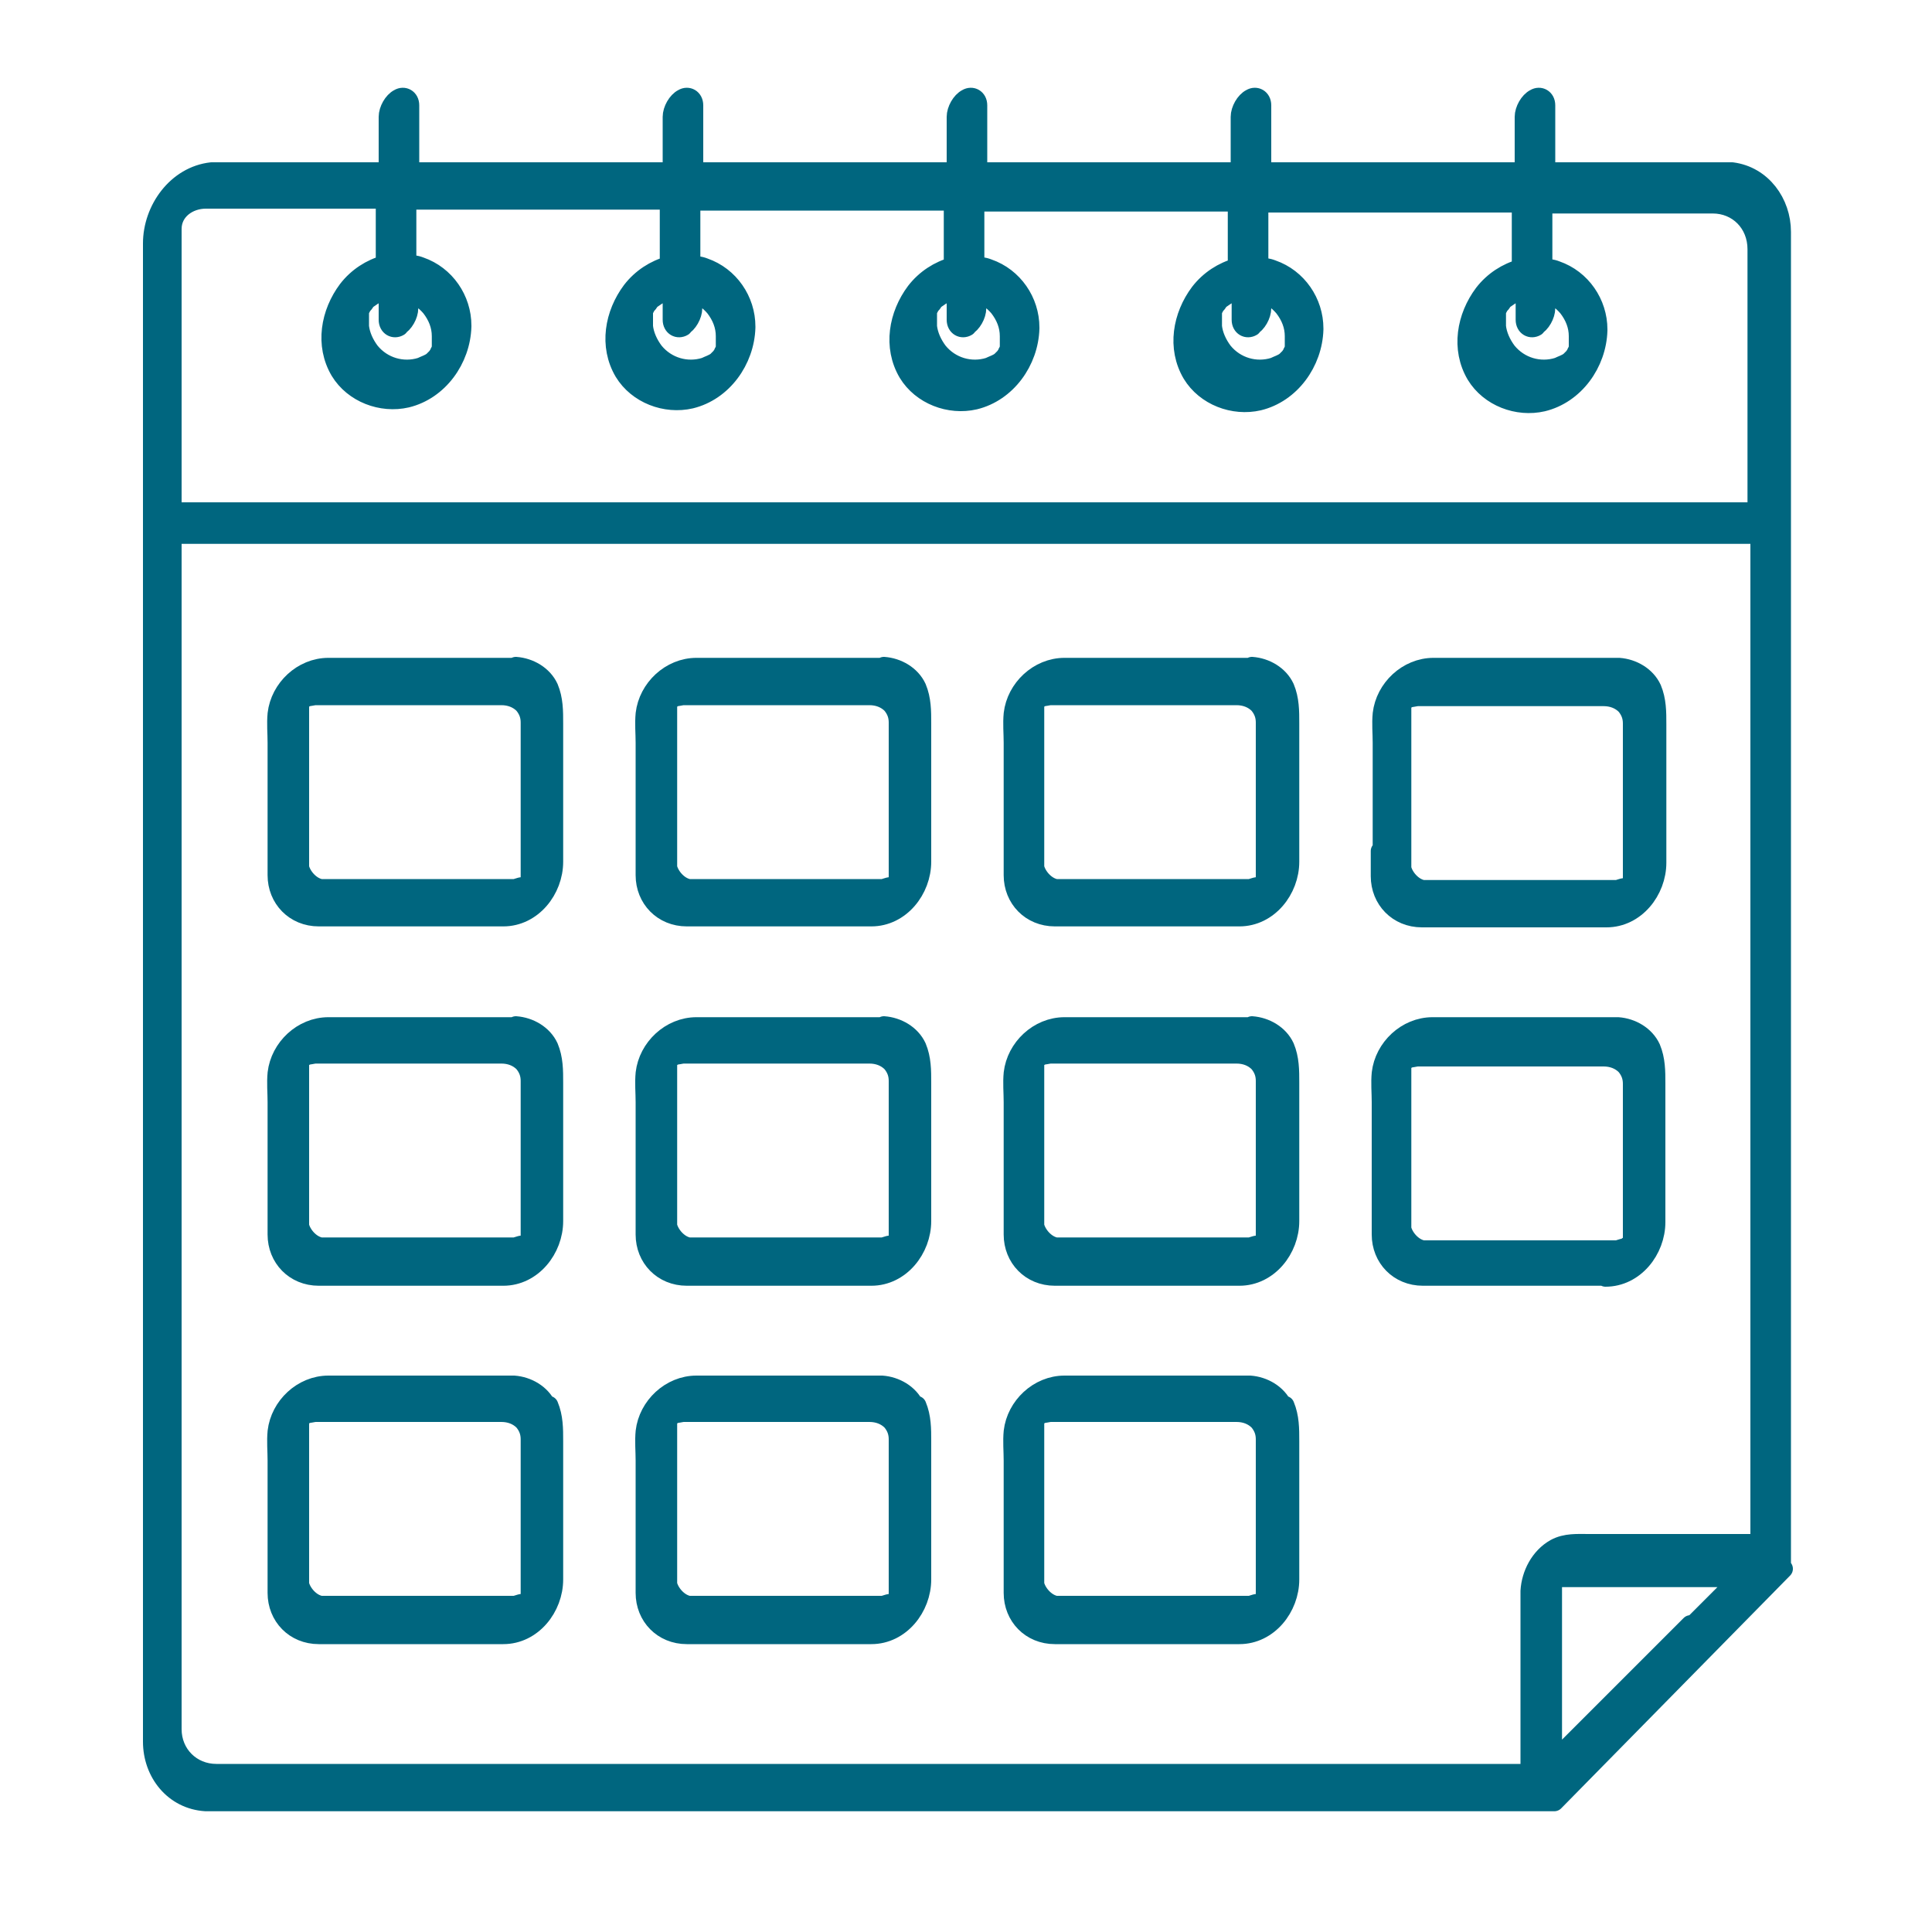 <?xml version="1.0" encoding="UTF-8"?>
<svg id="Livello_1" xmlns="http://www.w3.org/2000/svg" version="1.1" viewBox="0 0 200 200">
  <!-- Generator: Adobe Illustrator 29.1.0, SVG Export Plug-In . SVG Version: 2.1.0 Build 142)  -->
  <defs>
    <style>
      .st0 {
        fill: #00667f;
        stroke: #00667f;
        stroke-linecap: round;
        stroke-linejoin: round;
        stroke-width: 2px;
      }
    </style>
  </defs>
  <path class="st0" d="M184.4,162.3V30.3c0-2.1,0-4.2,0-6.3,0-3-2-5.8-5.1-6.2-.6,0-1.2,0-1.7,0h-17.6v-6.9c0-.7-.6-1-1.1-.7-.6.3-1.1,1.2-1.1,1.9v5.7h-27.2v-6.9c0-.7-.6-1-1.1-.7-.6.3-1.1,1.2-1.1,1.9v5.7h-27.2v-6.9c0-.7-.6-1-1.1-.7-.6.3-1.1,1.2-1.1,1.9v5.7h-27.2v-6.9c0-.7-.6-1-1.1-.7-.6.3-1.1,1.2-1.1,1.9v5.7h-27.2v-6.9c0-.7-.6-1-1.1-.7-.6.3-1.1,1.2-1.1,1.9v5.7h-16.5c-.6,0-1.2,0-1.8,0-3.6.4-6.1,3.9-6.1,7.4,0,2,0,4.1,0,6.1v146.9c0,.7,0,1.4,0,2.1,0,3.2,2.2,6,5.5,6.2,1.5,0,3.1,0,4.6,0h135l23.7-24.1ZM175,168.2c-4.3,4.3-8.5,8.5-12.8,12.8-.5.5-1,1-1.5,1.5v-18.6c0-.1,0-.2,0-.3,0,0,0,0,0,0,0,0,0,0,0,0,0,0,0-.1,0-.1,0,0,0,0,0,0,0,0,0,0,0,0,0,0,0,0,0,0,0,0,0,0,0,0,0,0,0,0,0,0,0,0,0,0,0,0,0,0,0,0,0,0,0,0,0,0,0,0,0,0,0,0,0,0,0,0,0,0,0,0,0,0,.1,0,.2-.1,0,0,0,0,0,0,0,0,0,0,0,0,.2,0,.4-.1.7-.1.3,0,.7,0,1,0h16.5c.4,0,.7,0,1.1,0l-5.5,5.5ZM158.9,33.8c.6-.3,1.1-1.2,1.1-1.9v-1.7c.9.3,1.7.9,2.3,1.6.7.9,1.1,1.9,1.1,3,0,.1,0,.2,0,.3,0,0,0,.3,0,.3,0,.1,0,.2,0,.3,0-.1,0,.2,0,.2,0,.1,0,.2-.1.4,0,0,0,0,0,0,0,0,0,0,0,0,0,0,0,.2-.1.2,0,0,0,0,0,.1,0,0,0,0,0,0,0,0-.2.2-.2.3,0,0,0,0,0,0,0,0,0,0,0,0,0,0-.2.2-.3.3,0,0-.2.2-.2.2-.4.3-.8.4-1.2.6-1.9.6-4,0-5.3-1.6-.6-.8-1-1.7-1.1-2.6,0-.3,0-.5,0-.8,0,0,0-.3,0-.3,0-.1,0-.2,0-.3,0,0,0,0,0,0,0,0,0,0,0,0,0-.1,0-.2.1-.4,0,0,0-.2.1-.2,0-.1.1-.2.2-.3,0,0,0,0,0,0,0,0,0,0,0,0,0,0,.2-.2.2-.3,0,0,0,0,0,0,0,0,.2-.2.2-.2.3-.2.7-.5,1.1-.7.4-.1.7-.2,1.1-.3v3.1c0,.7.6,1,1.1.7ZM129.5,33.8c.6-.3,1.1-1.2,1.1-1.9v-1.7c.9.3,1.7.9,2.3,1.6.7.9,1.1,1.9,1.1,3,0,.1,0,.2,0,.3,0,0,0,.3,0,.3,0,.1,0,.2,0,.3,0-.1,0,.2,0,.2,0,.1,0,.2-.1.4,0,0,0,0,0,0,0,0,0,0,0,0,0,0,0,.2-.1.2,0,0,0,0,0,.1,0,0,0,0,0,0,0,0-.2.2-.2.3,0,0,0,0,0,0,0,0,0,0,0,0,0,0-.2.2-.3.3,0,0-.2.2-.2.2-.4.3-.8.4-1.2.6-1.9.6-4,0-5.3-1.6-.6-.8-1-1.7-1.1-2.6,0-.3,0-.5,0-.8,0,0,0-.3,0-.3,0-.1,0-.2,0-.3,0,0,0,0,0,0,0,0,0,0,0,0,0-.1,0-.2.1-.4,0,0,0-.2.1-.2,0-.1.1-.2.2-.3,0,0,0,0,0,0,0,0,0,0,0,0,0,0,.2-.2.2-.3,0,0,0,0,0,0,0,0,.2-.2.2-.2.3-.2.7-.5,1.1-.7.4-.1.7-.2,1.1-.3v3.1c0,.7.6,1,1.1.7ZM100,33.8c.6-.3,1.1-1.2,1.1-1.9v-1.7c.9.3,1.7.9,2.3,1.6.7.9,1.1,1.9,1.1,3,0,.1,0,.2,0,.3,0,0,0,.3,0,.3,0,.1,0,.2,0,.3,0-.1,0,.2,0,.2,0,.1,0,.2-.1.4,0,0,0,0,0,0,0,0,0,0,0,0,0,0,0,.2-.1.2,0,0,0,0,0,.1,0,0,0,0,0,0,0,0-.2.2-.2.3,0,0,0,0,0,0,0,0,0,0,0,0,0,0-.2.2-.3.3,0,0-.2.2-.2.2-.4.3-.8.4-1.2.6-1.9.6-4,0-5.3-1.6-.6-.8-1-1.7-1.1-2.6,0-.3,0-.5,0-.8,0,0,0-.3,0-.3,0-.1,0-.2,0-.3,0,0,0,0,0,0,0,0,0,0,0,0,0-.1,0-.2.1-.4,0,0,0-.2.1-.2,0-.1.1-.2.2-.3,0,0,0,0,0,0,0,0,0,0,0,0,0,0,.2-.2.2-.3,0,0,0,0,0,0,0,0,.2-.2.2-.2.3-.2.7-.5,1.1-.7.4-.1.7-.2,1.1-.3v3.1c0,.7.6,1,1.1.7ZM70.6,33.8c.6-.3,1.1-1.2,1.1-1.9v-1.7c.9.3,1.7.9,2.3,1.6.7.9,1.1,1.9,1.1,3,0,.1,0,.2,0,.3,0,0,0,.3,0,.3,0,.1,0,.2,0,.3,0-.1,0,.2,0,.2,0,.1,0,.2-.1.4,0,0,0,0,0,0,0,0,0,0,0,0,0,0,0,.2-.1.2,0,0,0,0,0,.1,0,0,0,0,0,0,0,0-.2.2-.2.3,0,0,0,0,0,0,0,0,0,0,0,0,0,0-.2.2-.3.3,0,0-.2.2-.2.2-.4.3-.8.4-1.2.6-1.9.6-4,0-5.3-1.6-.6-.8-1-1.7-1.1-2.6,0-.3,0-.5,0-.8,0,0,0-.3,0-.3,0-.1,0-.2,0-.3,0,0,0,0,0,0,0,0,0,0,0,0,0-.1,0-.2.1-.4,0,0,0-.2.1-.2,0-.1.1-.2.2-.3,0,0,0,0,0,0,0,0,0,0,0,0,0,0,.2-.2.2-.3,0,0,0,0,0,0,0,0,.2-.2.2-.2.3-.2.7-.5,1.1-.7.4-.1.7-.2,1.1-.3v3.1c0,.7.6,1,1.1.7ZM41.2,33.8c.6-.3,1.1-1.2,1.1-1.9v-1.7c.9.3,1.7.9,2.3,1.6.7.9,1.1,1.9,1.1,3,0,.1,0,.2,0,.3,0,0,0,.3,0,.3,0,.1,0,.2,0,.3,0-.1,0,.2,0,.2,0,.1,0,.2-.1.4,0,0,0,0,0,0,0,0,0,0,0,0,0,0,0,.2-.1.2,0,0,0,0,0,.1,0,0,0,0,0,0,0,0-.2.2-.2.3,0,0,0,0,0,0,0,0,0,0,0,0,0,0-.2.2-.3.3,0,0-.2.2-.2.2-.4.3-.8.4-1.2.6-1.9.6-4,0-5.3-1.6-.6-.8-1-1.7-1.1-2.6,0-.3,0-.5,0-.8,0,0,0-.3,0-.3,0-.1,0-.2,0-.3,0,0,0,0,0,0,0,0,0,0,0,0,0-.1,0-.2.1-.4,0,0,0-.2.1-.2,0-.1.1-.2.2-.3,0,0,0,0,0,0,0,0,0,0,0,0,0,0,.2-.2.2-.3,0,0,0,0,0,0,0,0,.2-.2.2-.2.3-.2.7-.5,1.1-.7.4-.1.7-.2,1.1-.3v3.1c0,.7.6,1,1.1.7ZM17.8,24c0-.1,0-.2,0-.3,0-1.9,1.7-3.1,3.5-3.1.4,0,.8,0,1.2,0h17.4v6.8c-1.5.4-2.9,1.3-3.9,2.6-1.8,2.4-2.4,5.7-.8,8.4,1.4,2.3,4.3,3.4,6.9,2.8,3.3-.8,5.6-4,5.7-7.4,0,0,0,0,0-.1,0-2.7-1.7-5.2-4.3-6.1-.5-.2-.9-.2-1.4-.3v-6.6h27.2v6.8c-1.5.4-2.9,1.3-3.9,2.6-1.8,2.4-2.4,5.7-.8,8.4,1.4,2.3,4.3,3.4,6.9,2.8,3.3-.8,5.6-4,5.7-7.4,0,0,0,0,0-.1,0-2.7-1.7-5.2-4.3-6.1-.5-.2-.9-.2-1.4-.3v-6.6h27.2v6.8c-1.5.4-2.9,1.3-3.9,2.6-1.8,2.4-2.4,5.7-.8,8.4,1.4,2.3,4.3,3.4,6.9,2.8,3.3-.8,5.6-4,5.7-7.4,0,0,0,0,0-.1,0-2.7-1.7-5.2-4.3-6.1-.5-.2-.9-.2-1.4-.3v-6.6h27.2v6.8c-1.5.4-2.9,1.3-3.9,2.6-1.8,2.4-2.4,5.7-.8,8.4,1.4,2.3,4.3,3.4,6.9,2.8,3.3-.8,5.6-4,5.7-7.4,0,0,0,0,0-.1,0-2.7-1.7-5.2-4.3-6.1-.5-.2-.9-.2-1.4-.3v-6.6h27.2v6.8c-1.5.4-2.9,1.3-3.9,2.6-1.8,2.4-2.4,5.7-.8,8.4,1.4,2.3,4.3,3.4,6.9,2.8,3.3-.8,5.6-4,5.7-7.4,0,0,0,0,0-.1,0-2.7-1.7-5.2-4.3-6.1-.5-.2-.9-.2-1.4-.3v-6.6h16.4c.4,0,.8,0,1.2,0,2.6,0,4.6,2,4.6,4.7,0,2.1,0,4.2,0,6.3v20.9H24c-2.1,0-4.1,0-6.2,0v-28.4ZM158.4,164.8c0,.3,0,.5,0,.8v10.6c0,2.5,0,5,0,7.4H27.1c-1.6,0-3.1,0-4.7,0-2.6,0-4.6-2-4.6-4.6,0-.7,0-1.4,0-2.1V55.3h158.2c2.1,0,4.1,0,6.2,0v104.5h-17.7c-1.2,0-2.4-.1-3.5.5-1.6.9-2.5,2.7-2.6,4.4Z"/>
  <path class="st0" d="M155.3,31.2s0,0,0,0h0Z"/>
  <path class="st0" d="M125.8,31.2s0,0,0,0h0Z"/>
  <path class="st0" d="M96.4,31.2s0,0,0,0h0Z"/>
  <path class="st0" d="M67,31.2s0,0,0,0h0Z"/>
  <path class="st0" d="M37.5,31.2s0,0,0,0h0Z"/>
  <path class="st0" d="M53.2,69.1c-.2,0-.5,0-.8,0h-9.7c-2.9,0-5.8,0-8.7,0-2.7,0-5,2.2-5.3,4.8-.1,1,0,2,0,3v11.1c0,.9,0,1.8,0,2.6,0,2.4,1.8,4.3,4.3,4.3,2.9,0,5.8,0,8.7,0h10.4c3,0,5.2-2.8,5.2-5.7,0-1.1,0-2.2,0-3.3v-11c0-1.3,0-2.5-.5-3.7-.6-1.3-2-2.1-3.4-2.2ZM54.3,91.9c0,0,0,0,0,0h0ZM54.9,83.6v6.7c0,.1,0,.2,0,.4,0,0,0,0,0,0,0,0,0,0,0,.1,0-.2,0,.3,0,.3,0,0,0,0,0,0,0,0,0,0,0,.1,0,0,0,0,0,.1,0,0,0,0-.1.1,0,0-.2.1-.2.2,0,0-.1,0-.2.1-.1,0-.2.1-.3.1-.3,0-.6.2-.9.2h-17.5c-.8,0-1.7,0-2.5,0-1.1-.2-2-1.3-2.2-2.2,0-.3,0-.6,0-.9v-14.4c0-.4,0-.7,0-1.1,0,0,0,0,0,0,0,0,0,0,0-.1,0,0,0-.1,0-.3,0,0,0-.2,0-.3,0,0,0,0,0,0,0,0,0,0,0,0,0,0,0-.1.2-.2,0,0,0,0,0,0,0,0,.1-.1.2-.2,0,0,.2,0,.2-.1.2-.1.2,0,.3-.1.3,0,.5-.1.8-.1,0,0,.1,0,.2,0,.4,0,.7,0,1.1,0h15.3c.9,0,1.7,0,2.6,0,.9,0,1.7.3,2.3.9.5.6.7,1.2.7,1.9,0,2.9,0,5.8,0,8.8Z"/>
  <path class="st0" d="M91.3,69.1c-.2,0-.5,0-.8,0h-9.7c-2.9,0-5.8,0-8.7,0-2.7,0-5,2.2-5.3,4.8-.1,1,0,2,0,3v11.1c0,.9,0,1.8,0,2.6,0,2.4,1.8,4.3,4.3,4.3,2.9,0,5.8,0,8.7,0h10.4c3,0,5.2-2.8,5.2-5.7,0-1.1,0-2.2,0-3.3v-11c0-1.3,0-2.5-.5-3.7-.6-1.3-2-2.1-3.4-2.2ZM92.4,91.9c0,0,0,0,0,0h0ZM93,83.6v6.7c0,.1,0,.2,0,.4,0,0,0,0,0,0,0,0,0,0,0,.1,0-.2,0,.3,0,.3,0,0,0,0,0,0,0,0,0,0,0,.1,0,0,0,0,0,.1,0,0,0,0-.1.1,0,0-.2.1-.2.2,0,0-.1,0-.2.1-.1,0-.2.1-.3.1-.3,0-.6.2-.9.2h-17.5c-.8,0-1.7,0-2.5,0-1.1-.2-2-1.3-2.2-2.2,0-.3,0-.6,0-.9v-14.4c0-.4,0-.7,0-1.1,0,0,0,0,0,0,0,0,0,0,0-.1,0,0,0-.1,0-.3,0,0,0-.2,0-.3,0,0,0,0,0,0,0,0,0,0,0,0,0,0,0-.1.2-.2,0,0,0,0,0,0,0,0,.1-.1.2-.2,0,0,.2,0,.2-.1.2-.1.2,0,.3-.1.3,0,.5-.1.8-.1,0,0,.1,0,.2,0,.4,0,.7,0,1.1,0h15.3c.9,0,1.7,0,2.6,0,.9,0,1.7.3,2.3.9.5.6.7,1.2.7,1.9,0,2.9,0,5.8,0,8.8Z"/>
  <path class="st0" d="M129.4,69.1c-.2,0-.5,0-.8,0h-9.7c-2.9,0-5.8,0-8.7,0-2.7,0-5,2.2-5.3,4.8-.1,1,0,2,0,3v11.1c0,.9,0,1.8,0,2.6,0,2.4,1.8,4.3,4.3,4.3,2.9,0,5.8,0,8.7,0h10.4c3,0,5.2-2.8,5.2-5.7,0-1.1,0-2.2,0-3.3v-11c0-1.3,0-2.5-.5-3.7-.6-1.3-2-2.1-3.4-2.2ZM130.5,91.9c0,0,0,0,0,0h0ZM131,83.6v6.7c0,.1,0,.2,0,.4,0,0,0,0,0,0,0,0,0,0,0,.1,0-.2,0,.3,0,.3,0,0,0,0,0,0,0,0,0,0,0,.1,0,0,0,0,0,.1,0,0,0,0-.1.1,0,0-.2.1-.2.2,0,0-.1,0-.2.1-.1,0-.2.1-.3.1-.3,0-.6.2-.9.2h-17.5c-.8,0-1.7,0-2.5,0-1.1-.2-2-1.3-2.2-2.2,0-.3,0-.6,0-.9v-14.4c0-.4,0-.7,0-1.1,0,0,0,0,0,0,0,0,0,0,0-.1,0,0,0-.1,0-.3,0,0,0-.2,0-.3,0,0,0,0,0,0,0,0,0,0,0,0,0,0,0-.1.2-.2,0,0,0,0,0,0,0,0,.1-.1.2-.2,0,0,.2,0,.2-.1.2-.1.2,0,.3-.1.3,0,.5-.1.8-.1,0,0,.1,0,.2,0,.4,0,.7,0,1.1,0h15.3c.9,0,1.7,0,2.6,0,.9,0,1.7.3,2.3.9.5.6.7,1.2.7,1.9,0,2.9,0,5.8,0,8.8Z"/>
  <path class="st0" d="M142.9,88.1c0,.9,0,1.8,0,2.6,0,2.4,1.8,4.3,4.3,4.3,2.9,0,5.8,0,8.7,0h10.4c3,0,5.2-2.8,5.2-5.7,0-1.1,0-2.2,0-3.3v-11c0-1.3,0-2.5-.5-3.7-.6-1.3-2-2.1-3.4-2.2-.2,0-.5,0-.8,0h-9.7c-2.9,0-5.8,0-8.7,0-2.7,0-5,2.2-5.3,4.8-.1,1,0,2,0,3v11.1ZM168.5,91.9c0,0,0,0,0,0h0ZM145.1,73.5s0,0,0,0c0,0,0,0,0-.1,0,0,0-.1,0-.3,0,0,0-.2,0-.3,0,0,0,0,0,0,0,0,0,0,0,0,0,0,0-.1.2-.2,0,0,0,0,0,0,0,0,.1-.1.2-.2,0,0,.2,0,.2-.1.2-.1.2,0,.3-.1.3,0,.5-.1.8-.1,0,0,.1,0,.2,0,.4,0,.7,0,1.1,0h15.3c.9,0,1.7,0,2.6,0,.9,0,1.7.3,2.3.9.5.6.7,1.2.7,1.9,0,2.9,0,5.8,0,8.8v6.7c0,.1,0,.2,0,.4,0,0,0,0,0,0,0,0,0,0,0,.1,0-.2,0,.3,0,.3,0,0,0,0,0,0,0,0,0,0,0,.1,0,0,0,0,0,.1,0,0,0,0-.1.1,0,0-.2.1-.2.2,0,0-.1,0-.2.1-.1,0-.2.1-.3.1-.3,0-.6.2-.9.2h-17.5c-.8,0-1.7,0-2.5,0-1.1-.2-2-1.3-2.2-2.2,0-.3,0-.6,0-.9v-14.4c0-.4,0-.7,0-1.1Z"/>
  <path class="st0" d="M53.2,106.3c-.2,0-.5,0-.8,0h-9.7c-2.9,0-5.8,0-8.7,0-2.7,0-5,2.2-5.3,4.8-.1,1,0,2,0,3v11.1c0,.9,0,1.8,0,2.6,0,2.4,1.8,4.3,4.3,4.3,2.9,0,5.8,0,8.7,0h10.4c3,0,5.2-2.8,5.2-5.7,0-1.1,0-2.2,0-3.3v-11c0-1.3,0-2.5-.5-3.7-.6-1.3-2-2.1-3.4-2.2ZM54.3,129c0,0,0,0,0,0h0ZM54.9,120.7v6.7c0,.1,0,.2,0,.4,0,0,0,0,0,0,0,0,0,0,0,.1,0-.2,0,.3,0,.3,0,0,0,0,0,0,0,0,0,0,0,.1,0,0,0,0,0,.1,0,0,0,0-.1.1,0,0-.2.1-.2.2,0,0-.1,0-.2.1-.1,0-.2.1-.3.1-.3,0-.6.2-.9.2h-17.5c-.8,0-1.7,0-2.5,0-1.1-.2-2-1.3-2.2-2.2,0-.3,0-.6,0-.9v-14.4c0-.4,0-.7,0-1.1,0,0,0,0,0,0,0,0,0,0,0-.1,0,0,0-.1,0-.3,0,0,0-.2,0-.3,0,0,0,0,0,0,0,0,0,0,0,0,0,0,0-.1.2-.2,0,0,0,0,0,0,0,0,.1-.1.2-.2,0,0,.2,0,.2-.1.2-.1.2,0,.3-.1.3,0,.5-.1.8-.1,0,0,.1,0,.2,0,.4,0,.7,0,1.1,0h15.3c.9,0,1.7,0,2.6,0,.9,0,1.7.3,2.3.9.5.6.7,1.2.7,1.9,0,2.9,0,5.8,0,8.8Z"/>
  <path class="st0" d="M91.3,106.3c-.2,0-.5,0-.8,0h-9.7c-2.9,0-5.8,0-8.7,0-2.7,0-5,2.2-5.3,4.8-.1,1,0,2,0,3v11.1c0,.9,0,1.8,0,2.6,0,2.4,1.8,4.3,4.3,4.3,2.9,0,5.8,0,8.7,0h10.4c3,0,5.2-2.8,5.2-5.7,0-1.1,0-2.2,0-3.3v-11c0-1.3,0-2.5-.5-3.7-.6-1.3-2-2.1-3.4-2.2ZM92.4,129c0,0,0,0,0,0h0ZM93,120.7v6.7c0,.1,0,.2,0,.4,0,0,0,0,0,0,0,0,0,0,0,.1,0-.2,0,.3,0,.3,0,0,0,0,0,0,0,0,0,0,0,.1,0,0,0,0,0,.1,0,0,0,0-.1.1,0,0-.2.1-.2.2,0,0-.1,0-.2.1-.1,0-.2.1-.3.1-.3,0-.6.2-.9.2h-17.5c-.8,0-1.7,0-2.5,0-1.1-.2-2-1.3-2.2-2.2,0-.3,0-.6,0-.9v-14.4c0-.4,0-.7,0-1.1,0,0,0,0,0,0,0,0,0,0,0-.1,0,0,0-.1,0-.3,0,0,0-.2,0-.3,0,0,0,0,0,0,0,0,0,0,0,0,0,0,0-.1.2-.2,0,0,0,0,0,0,0,0,.1-.1.2-.2,0,0,.2,0,.2-.1.2-.1.2,0,.3-.1.3,0,.5-.1.8-.1,0,0,.1,0,.2,0,.4,0,.7,0,1.1,0h15.3c.9,0,1.7,0,2.6,0,.9,0,1.7.3,2.3.9.5.6.7,1.2.7,1.9,0,2.9,0,5.8,0,8.8Z"/>
  <path class="st0" d="M129.4,106.3c-.2,0-.5,0-.8,0h-9.7c-2.9,0-5.8,0-8.7,0-2.7,0-5,2.2-5.3,4.8-.1,1,0,2,0,3v11.1c0,.9,0,1.8,0,2.6,0,2.4,1.8,4.3,4.3,4.3,2.9,0,5.8,0,8.7,0h10.4c3,0,5.2-2.8,5.2-5.7,0-1.1,0-2.2,0-3.3v-11c0-1.3,0-2.5-.5-3.7-.6-1.3-2-2.1-3.4-2.2ZM130.5,129c0,0,0,0,0,0h0ZM131,120.7v6.7c0,.1,0,.2,0,.4,0,0,0,0,0,0,0,0,0,0,0,.1,0-.2,0,.3,0,.3,0,0,0,0,0,0,0,0,0,0,0,.1,0,0,0,0,0,.1,0,0,0,0-.1.1,0,0-.2.1-.2.2,0,0-.1,0-.2.1-.1,0-.2.1-.3.1-.3,0-.6.2-.9.2h-17.5c-.8,0-1.7,0-2.5,0-1.1-.2-2-1.3-2.2-2.2,0-.3,0-.6,0-.9v-14.4c0-.4,0-.7,0-1.1,0,0,0,0,0,0,0,0,0,0,0-.1,0,0,0-.1,0-.3,0,0,0-.2,0-.3,0,0,0,0,0,0,0,0,0,0,0,0,0,0,0-.1.2-.2,0,0,0,0,0,0,0,0,.1-.1.2-.2,0,0,.2,0,.2-.1.2-.1.2,0,.3-.1.3,0,.5-.1.8-.1,0,0,.1,0,.2,0,.4,0,.7,0,1.1,0h15.3c.9,0,1.7,0,2.6,0,.9,0,1.7.3,2.3.9.5.6.7,1.2.7,1.9,0,2.9,0,5.8,0,8.8Z"/>
  <path class="st0" d="M166.2,132.2c3,0,5.2-2.8,5.2-5.7,0-1.1,0-2.2,0-3.3v-11c0-1.3,0-2.5-.5-3.7-.6-1.3-2-2.1-3.4-2.2-.2,0-.5,0-.8,0h-9.7c-2.9,0-5.8,0-8.7,0-2.7,0-5,2.2-5.3,4.8-.1,1,0,2,0,3v11.1c0,.9,0,1.8,0,2.6,0,2.4,1.8,4.3,4.3,4.3,2.9,0,5.8,0,8.7,0h10.4ZM168.5,129c0,0,0,0,0,0h0ZM149.8,129.4c-.8,0-1.7,0-2.5,0-1.1-.2-2-1.3-2.2-2.2,0-.3,0-.6,0-.9v-14.4c0-.4,0-.7,0-1.1,0,0,0,0,0,0,0,0,0,0,0-.1,0,0,0-.1,0-.3,0,0,0-.2,0-.3,0,0,0,0,0,0,0,0,0,0,0,0,0,0,0-.1.2-.2,0,0,0,0,0,0,0,0,.1-.1.2-.2,0,0,.2,0,.2-.1.2-.1.2,0,.3-.1.3,0,.5-.1.8-.1,0,0,.1,0,.2,0,.4,0,.7,0,1.1,0h15.3c.9,0,1.7,0,2.6,0,.9,0,1.7.3,2.3.9.5.6.7,1.2.7,1.9,0,2.9,0,5.8,0,8.8v6.7c0,.1,0,.2,0,.4,0,0,0,0,0,0,0,0,0,0,0,.1,0-.2,0,.3,0,.3,0,0,0,0,0,0,0,0,0,0,0,.1,0,0,0,0,0,.1,0,0,0,0-.1.1,0,0-.2.1-.2.2,0,0-.1,0-.2.1-.1,0-.2.1-.3.1-.3,0-.6.2-.9.2h-17.5Z"/>
  <path class="st0" d="M56.6,145.6c-.6-1.3-2-2.1-3.4-2.2-.2,0-.5,0-.8,0h-9.7c-2.9,0-5.8,0-8.7,0-2.7,0-5,2.2-5.3,4.8-.1,1,0,2,0,3v11.1c0,.9,0,1.8,0,2.6,0,2.4,1.8,4.3,4.3,4.3,2.9,0,5.8,0,8.7,0h10.4c3,0,5.2-2.8,5.2-5.7,0-1.1,0-2.2,0-3.3v-11c0-1.3,0-2.5-.5-3.7ZM54.3,166.1c0,0,0,0,0,0h0ZM54.9,157.8v6.7c0,.1,0,.2,0,.4,0,0,0,0,0,0,0,0,0,0,0,.1,0-.2,0,.3,0,.3,0,0,0,0,0,0,0,0,0,0,0,.1,0,0,0,0,0,.1,0,0,0,0-.1.1,0,0-.2.1-.2.2,0,0-.1,0-.2.1-.1,0-.2.1-.3.1-.3,0-.6.2-.9.2h-17.5c-.8,0-1.7,0-2.5,0-1.1-.2-2-1.3-2.2-2.2,0-.3,0-.6,0-.9v-14.4c0-.4,0-.7,0-1.1,0,0,0,0,0,0,0,0,0,0,0-.1,0,0,0-.1,0-.3,0,0,0-.2,0-.3,0,0,0,0,0,0,0,0,0,0,0,0,0,0,0-.1.2-.2,0,0,0,0,0,0,0,0,.1-.1.2-.2,0,0,.2,0,.2-.1.2-.1.2,0,.3-.1.3,0,.5-.1.8-.1,0,0,.1,0,.2,0,.4,0,.7,0,1.1,0h15.3c.9,0,1.7,0,2.6,0,.9,0,1.7.3,2.3.9.5.6.7,1.2.7,1.9,0,2.9,0,5.8,0,8.8Z"/>
  <path class="st0" d="M94.7,145.6c-.6-1.3-2-2.1-3.4-2.2-.2,0-.5,0-.8,0h-9.7c-2.9,0-5.8,0-8.7,0-2.7,0-5,2.2-5.3,4.8-.1,1,0,2,0,3v11.1c0,.9,0,1.8,0,2.6,0,2.4,1.8,4.3,4.3,4.3,2.9,0,5.8,0,8.7,0h10.4c3,0,5.2-2.8,5.2-5.7,0-1.1,0-2.2,0-3.3v-11c0-1.3,0-2.5-.5-3.7ZM92.4,166.1c0,0,0,0,0,0h0ZM93,157.8v6.7c0,.1,0,.2,0,.4,0,0,0,0,0,0,0,0,0,0,0,.1,0-.2,0,.3,0,.3,0,0,0,0,0,0,0,0,0,0,0,.1,0,0,0,0,0,.1,0,0,0,0-.1.1,0,0-.2.1-.2.2,0,0-.1,0-.2.1-.1,0-.2.1-.3.1-.3,0-.6.2-.9.2h-17.5c-.8,0-1.7,0-2.5,0-1.1-.2-2-1.3-2.2-2.2,0-.3,0-.6,0-.9v-14.4c0-.4,0-.7,0-1.1,0,0,0,0,0,0,0,0,0,0,0-.1,0,0,0-.1,0-.3,0,0,0-.2,0-.3,0,0,0,0,0,0,0,0,0,0,0,0,0,0,0-.1.2-.2,0,0,0,0,0,0,0,0,.1-.1.2-.2,0,0,.2,0,.2-.1.2-.1.2,0,.3-.1.3,0,.5-.1.8-.1,0,0,.1,0,.2,0,.4,0,.7,0,1.1,0h15.3c.9,0,1.7,0,2.6,0,.9,0,1.7.3,2.3.9.5.6.7,1.2.7,1.9,0,2.9,0,5.8,0,8.8Z"/>
  <path class="st0" d="M132.8,145.6c-.6-1.3-2-2.1-3.4-2.2-.2,0-.5,0-.8,0h-9.7c-2.9,0-5.8,0-8.7,0-2.7,0-5,2.2-5.3,4.8-.1,1,0,2,0,3v11.1c0,.9,0,1.8,0,2.6,0,2.4,1.8,4.3,4.3,4.3,2.9,0,5.8,0,8.7,0h10.4c3,0,5.2-2.8,5.2-5.7,0-1.1,0-2.2,0-3.3v-11c0-1.3,0-2.5-.5-3.7ZM130.5,166.1c0,0,0,0,0,0h0ZM131,157.8v6.7c0,.1,0,.2,0,.4,0,0,0,0,0,0,0,0,0,0,0,.1,0-.2,0,.3,0,.3,0,0,0,0,0,0,0,0,0,0,0,.1,0,0,0,0,0,.1,0,0,0,0-.1.1,0,0-.2.1-.2.2,0,0-.1,0-.2.1-.1,0-.2.1-.3.1-.3,0-.6.2-.9.2h-17.5c-.8,0-1.7,0-2.5,0-1.1-.2-2-1.3-2.2-2.2,0-.3,0-.6,0-.9v-14.4c0-.4,0-.7,0-1.1,0,0,0,0,0,0,0,0,0,0,0-.1,0,0,0-.1,0-.3,0,0,0-.2,0-.3,0,0,0,0,0,0,0,0,0,0,0,0,0,0,0-.1.2-.2,0,0,0,0,0,0,0,0,.1-.1.2-.2,0,0,.2,0,.2-.1.2-.1.2,0,.3-.1.3,0,.5-.1.8-.1,0,0,.1,0,.2,0,.4,0,.7,0,1.1,0h15.3c.9,0,1.7,0,2.6,0,.9,0,1.7.3,2.3.9.5.6.7,1.2.7,1.9,0,2.9,0,5.8,0,8.8Z"/>
  <path class="st0" d="M160.9,163s0,0,0,0c0,0,0,0,0,0,0,0,0,0,0,0Z"/>
</svg>